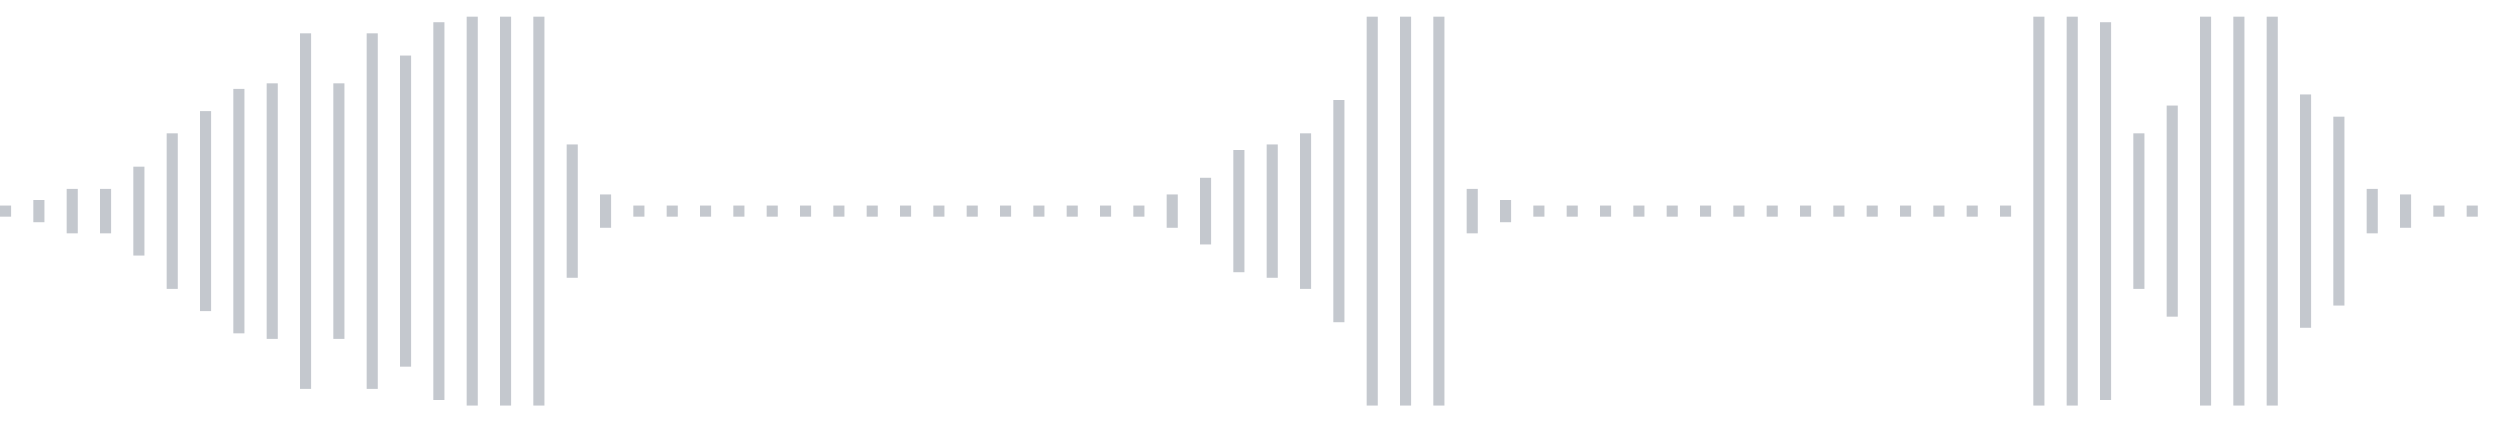 <svg xmlns="http://www.w3.org/2000/svg" xmlns:xlink="http://www.w3/org/1999/xlink" viewBox="0 0 225 38" preserveAspectRatio="none" width="100%" height="100%" fill="#C4C8CE"><g id="waveform-c9fe43e1-629c-444d-85fa-f571a4309eb9"><rect x="0" y="18.5" width="1" height="1"/><rect x="3" y="18.0" width="1" height="2"/><rect x="6" y="17.0" width="1" height="4"/><rect x="9" y="17.0" width="1" height="4"/><rect x="12" y="15.0" width="1" height="8"/><rect x="15" y="12.0" width="1" height="14"/><rect x="18" y="10.0" width="1" height="18"/><rect x="21" y="8.0" width="1" height="22"/><rect x="24" y="7.5" width="1" height="23"/><rect x="27" y="3.0" width="1" height="32"/><rect x="30" y="7.5" width="1" height="23"/><rect x="33" y="3.0" width="1" height="32"/><rect x="36" y="5.0" width="1" height="28"/><rect x="39" y="2.0" width="1" height="34"/><rect x="42" y="1.5" width="1" height="35"/><rect x="45" y="1.5" width="1" height="35"/><rect x="48" y="1.5" width="1" height="35"/><rect x="51" y="13.0" width="1" height="12"/><rect x="54" y="17.5" width="1" height="3"/><rect x="57" y="18.5" width="1" height="1"/><rect x="60" y="18.5" width="1" height="1"/><rect x="63" y="18.5" width="1" height="1"/><rect x="66" y="18.5" width="1" height="1"/><rect x="69" y="18.5" width="1" height="1"/><rect x="72" y="18.5" width="1" height="1"/><rect x="75" y="18.5" width="1" height="1"/><rect x="78" y="18.5" width="1" height="1"/><rect x="81" y="18.5" width="1" height="1"/><rect x="84" y="18.5" width="1" height="1"/><rect x="87" y="18.5" width="1" height="1"/><rect x="90" y="18.5" width="1" height="1"/><rect x="93" y="18.5" width="1" height="1"/><rect x="96" y="18.5" width="1" height="1"/><rect x="99" y="18.5" width="1" height="1"/><rect x="102" y="18.5" width="1" height="1"/><rect x="105" y="17.5" width="1" height="3"/><rect x="108" y="16.0" width="1" height="6"/><rect x="111" y="13.5" width="1" height="11"/><rect x="114" y="13.0" width="1" height="12"/><rect x="117" y="12.0" width="1" height="14"/><rect x="120" y="9.0" width="1" height="20"/><rect x="123" y="1.5" width="1" height="35"/><rect x="126" y="1.5" width="1" height="35"/><rect x="129" y="1.5" width="1" height="35"/><rect x="132" y="17.0" width="1" height="4"/><rect x="135" y="18.0" width="1" height="2"/><rect x="138" y="18.5" width="1" height="1"/><rect x="141" y="18.5" width="1" height="1"/><rect x="144" y="18.5" width="1" height="1"/><rect x="147" y="18.5" width="1" height="1"/><rect x="150" y="18.5" width="1" height="1"/><rect x="153" y="18.5" width="1" height="1"/><rect x="156" y="18.5" width="1" height="1"/><rect x="159" y="18.5" width="1" height="1"/><rect x="162" y="18.5" width="1" height="1"/><rect x="165" y="18.5" width="1" height="1"/><rect x="168" y="18.5" width="1" height="1"/><rect x="171" y="18.5" width="1" height="1"/><rect x="174" y="18.5" width="1" height="1"/><rect x="177" y="18.5" width="1" height="1"/><rect x="180" y="18.5" width="1" height="1"/><rect x="183" y="1.5" width="1" height="35"/><rect x="186" y="1.5" width="1" height="35"/><rect x="189" y="2.0" width="1" height="34"/><rect x="192" y="12.0" width="1" height="14"/><rect x="195" y="9.5" width="1" height="19"/><rect x="198" y="1.5" width="1" height="35"/><rect x="201" y="1.5" width="1" height="35"/><rect x="204" y="1.5" width="1" height="35"/><rect x="207" y="8.5" width="1" height="21"/><rect x="210" y="10.5" width="1" height="17"/><rect x="213" y="17.0" width="1" height="4"/><rect x="216" y="17.5" width="1" height="3"/><rect x="219" y="18.5" width="1" height="1"/><rect x="222" y="18.5" width="1" height="1"/></g></svg>
